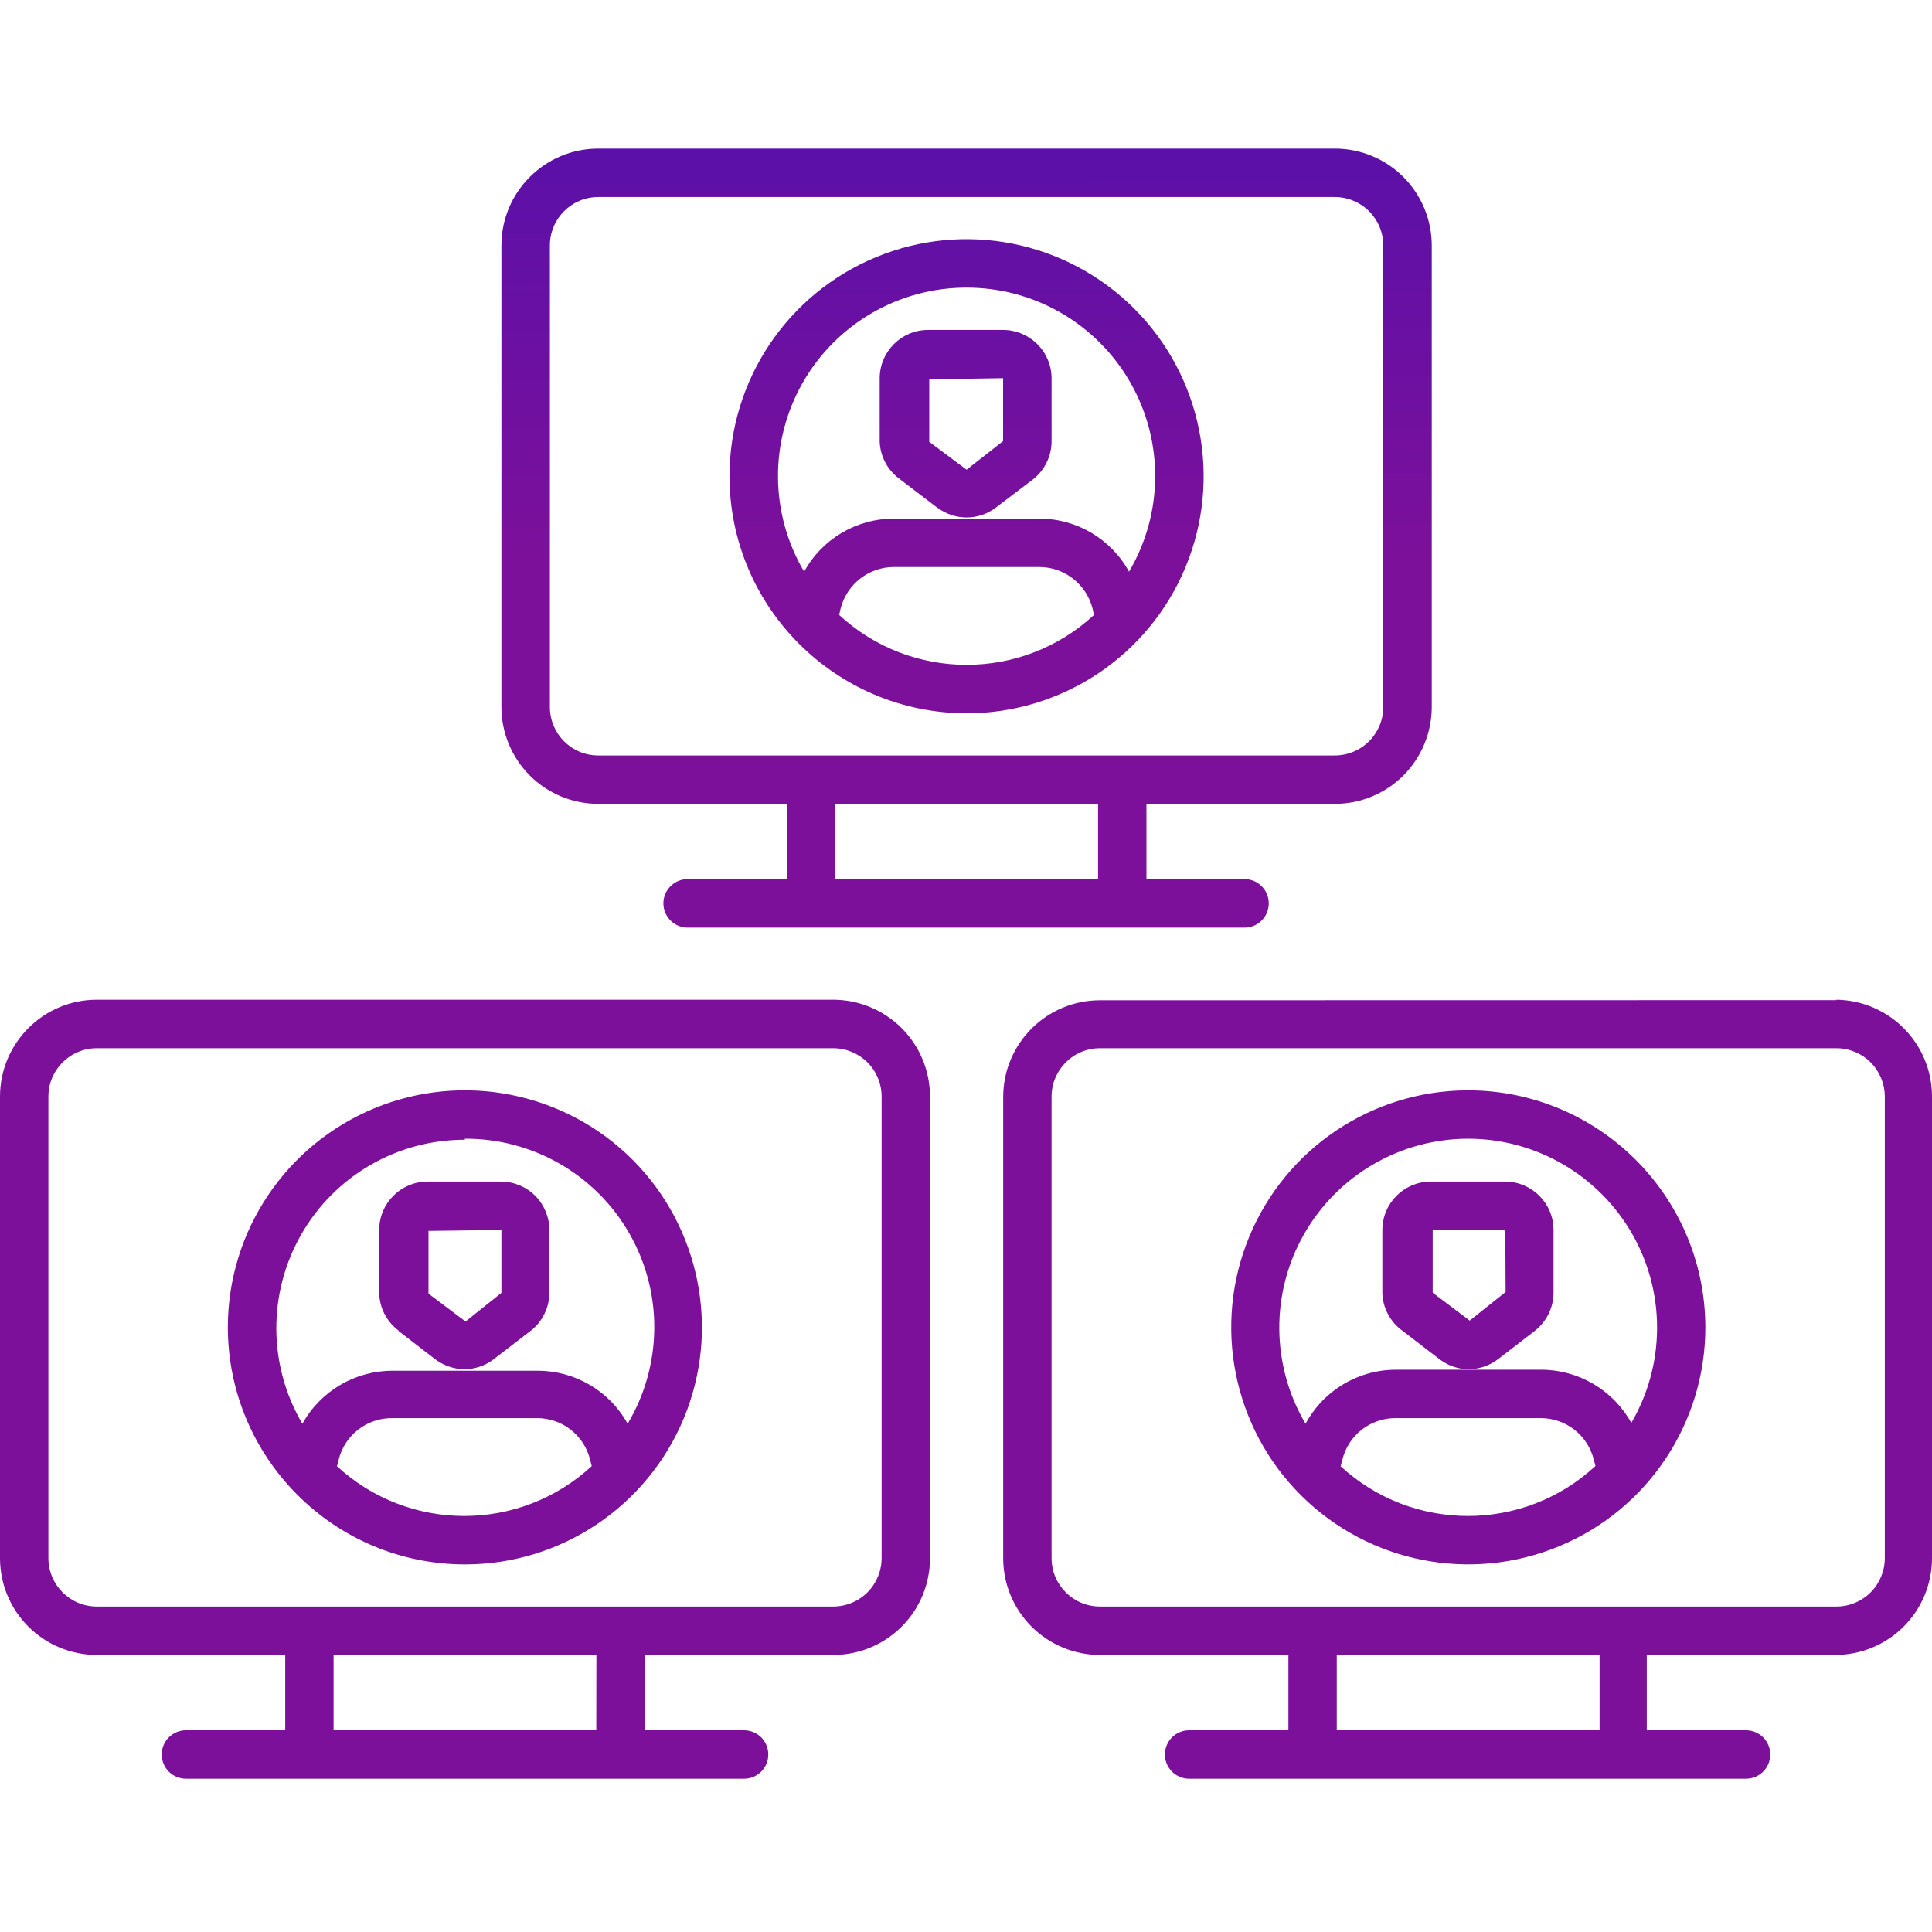 <svg width="65" height="65" viewBox="0 0 65 65" fill="none" xmlns="http://www.w3.org/2000/svg">
<path d="M20.128 27.045H26.468V29.577H23.135C22.686 29.577 22.319 29.944 22.319 30.393C22.319 30.842 22.686 31.209 23.135 31.209H41.87C42.323 31.209 42.686 30.842 42.686 30.393C42.686 29.944 42.323 29.577 41.87 29.577H38.571V27.045H44.91C45.775 27.045 46.603 26.703 47.214 26.092C47.825 25.48 48.17 24.65 48.17 23.785V8.26C48.17 7.395 47.825 6.564 47.214 5.953C46.602 5.342 45.775 5 44.91 5H20.128C18.329 5 16.869 6.46 16.869 8.26V23.785C16.869 24.65 17.214 25.481 17.825 26.092C18.436 26.703 19.264 27.045 20.128 27.045ZM36.943 29.577H28.096V27.045H36.943V29.577ZM18.5 8.26C18.5 7.359 19.227 6.629 20.128 6.629H44.91C45.341 6.629 45.757 6.803 46.062 7.108C46.368 7.414 46.539 7.826 46.539 8.26V23.785C46.539 24.219 46.368 24.632 46.062 24.937C45.757 25.243 45.341 25.417 44.91 25.417H20.128C19.227 25.417 18.5 24.687 18.5 23.785V8.26ZM32.52 23.999C35.745 23.999 38.654 22.056 39.888 19.074C41.122 16.096 40.441 12.665 38.159 10.383C35.877 8.101 32.446 7.42 29.468 8.654C26.486 9.888 24.543 12.797 24.543 16.023C24.549 20.425 28.117 23.993 32.52 23.999ZM28.233 20.69L28.282 20.47C28.493 19.652 29.229 19.077 30.076 19.077H34.964C35.81 19.077 36.546 19.652 36.757 20.47L36.806 20.69C34.386 22.927 30.653 22.927 28.233 20.69ZM32.52 9.677C34.795 9.674 36.897 10.893 38.028 12.867C39.158 14.843 39.143 17.272 37.985 19.233C37.38 18.13 36.222 17.446 34.964 17.449H30.076C28.817 17.446 27.659 18.13 27.054 19.233C25.896 17.272 25.881 14.843 27.012 12.867C28.142 10.893 30.244 9.674 32.52 9.677ZM30.286 16.129L31.548 17.092L31.551 17.089C32.125 17.516 32.914 17.516 33.488 17.089L34.753 16.129C35.144 15.824 35.376 15.353 35.379 14.858V12.732C35.379 12.298 35.208 11.886 34.902 11.581C34.597 11.275 34.181 11.101 33.751 11.101H31.224C30.323 11.101 29.596 11.831 29.596 12.732V14.868V14.864C29.617 15.372 29.874 15.839 30.286 16.129ZM33.748 12.723V14.84L32.52 15.803L31.264 14.865V12.763L33.748 12.723ZM3.257 55.679H9.596V58.211H6.257V58.214C5.804 58.214 5.441 58.578 5.441 59.027C5.441 59.479 5.804 59.843 6.257 59.843H25.032C25.484 59.843 25.848 59.479 25.848 59.027C25.848 58.578 25.485 58.214 25.032 58.214H21.693V55.679H28.032C28.897 55.679 29.725 55.336 30.336 54.725C30.947 54.114 31.289 53.287 31.289 52.422V36.894C31.289 36.03 30.947 35.202 30.336 34.591C29.725 33.98 28.897 33.635 28.032 33.635H3.257C1.457 33.635 0 35.095 0 36.894V52.422C0 53.287 0.342 54.114 0.953 54.725C1.564 55.336 2.392 55.679 3.257 55.679ZM20.061 58.211L11.223 58.214V55.679H20.065L20.061 58.211ZM1.628 36.894C1.628 35.992 2.358 35.266 3.257 35.266H28.032C28.463 35.266 28.878 35.437 29.184 35.742C29.49 36.047 29.661 36.463 29.661 36.894V52.422C29.661 52.852 29.489 53.268 29.184 53.573C28.878 53.879 28.463 54.05 28.032 54.05H3.257C2.358 54.05 1.628 53.32 1.628 52.422V36.894ZM15.648 52.633C18.874 52.63 21.776 50.687 23.01 47.708C24.241 44.73 23.56 41.302 21.284 39.02C19.005 36.741 15.577 36.057 12.599 37.285C9.618 38.516 7.672 41.418 7.665 44.641C7.665 49.053 11.239 52.63 15.648 52.633ZM11.34 49.324L11.398 49.104H11.395C11.6 48.285 12.336 47.711 13.179 47.711H18.067C18.913 47.711 19.649 48.285 19.851 49.104L19.909 49.324C17.486 51.563 13.753 51.563 11.331 49.324H11.34ZM15.632 38.311C17.921 38.296 20.041 39.515 21.177 41.504C22.313 43.489 22.289 45.936 21.116 47.901C20.508 46.798 19.35 46.117 18.091 46.117H13.204C11.945 46.117 10.787 46.798 10.173 47.901C9.018 45.939 9.003 43.508 10.136 41.531C11.267 39.555 13.372 38.339 15.648 38.345L15.632 38.311ZM13.399 44.772L14.655 45.741C14.936 45.949 15.275 46.062 15.623 46.068C15.975 46.065 16.314 45.952 16.595 45.741L17.856 44.772C18.247 44.467 18.477 44.002 18.483 43.508V41.381C18.483 40.951 18.311 40.535 18.006 40.23C17.701 39.924 17.285 39.753 16.854 39.753H14.386C13.485 39.753 12.758 40.483 12.758 41.381V43.526C12.776 44.018 13.017 44.476 13.418 44.772L13.399 44.772ZM16.869 41.381V43.498L15.663 44.461L14.416 43.523V41.412L16.869 41.381ZM61.78 33.649L37.008 33.653C35.208 33.653 33.751 35.11 33.751 36.909V52.422C33.751 53.287 34.093 54.114 34.704 54.725C35.315 55.336 36.143 55.679 37.008 55.679H43.347V58.211H40.008V58.214C39.556 58.214 39.192 58.578 39.192 59.027C39.192 59.479 39.555 59.843 40.008 59.843H58.743C59.193 59.843 59.559 59.479 59.559 59.027C59.559 58.578 59.193 58.214 58.743 58.214H55.404V55.679H61.743H61.74C62.605 55.679 63.436 55.336 64.047 54.725C64.658 54.114 65 53.287 65 52.422V36.894C65 35.11 63.567 33.659 61.783 33.635L61.78 33.649ZM53.816 58.214H44.974V55.678H53.816V58.214ZM63.412 52.422C63.412 52.853 63.24 53.268 62.935 53.574C62.63 53.879 62.214 54.05 61.783 54.05H37.008C36.109 54.05 35.379 53.32 35.379 52.422V36.894C35.379 35.993 36.109 35.266 37.008 35.266H61.783C62.214 35.266 62.629 35.437 62.935 35.742C63.24 36.048 63.412 36.463 63.412 36.894V52.422ZM49.392 36.683C46.166 36.686 43.258 38.632 42.027 41.614C40.796 44.598 41.483 48.029 43.768 50.305C46.053 52.584 49.487 53.259 52.465 52.018C55.444 50.781 57.381 47.867 57.375 44.641C57.356 40.242 53.788 36.686 49.392 36.683ZM45.106 49.324L45.164 49.104C45.366 48.285 46.102 47.711 46.948 47.711H51.836C52.679 47.711 53.416 48.285 53.62 49.104L53.678 49.324H53.675C51.256 51.563 47.52 51.563 45.097 49.324H45.106ZM54.882 47.867C54.271 46.77 53.116 46.086 51.861 46.083H46.973C45.699 46.08 44.529 46.779 43.924 47.901C42.763 45.936 42.745 43.498 43.875 41.519C45.008 39.536 47.113 38.311 49.395 38.311C51.677 38.311 53.782 39.536 54.916 41.519C56.046 43.498 56.028 45.936 54.867 47.901L54.882 47.867ZM50.654 39.753H48.137C47.236 39.753 46.508 40.483 46.508 41.381V43.526C46.53 44.021 46.78 44.482 47.184 44.772L48.445 45.741C48.723 45.948 49.059 46.065 49.408 46.068C49.759 46.065 50.101 45.948 50.385 45.741L51.641 44.772C52.029 44.467 52.261 44.002 52.267 43.508V41.381C52.267 40.489 51.546 39.762 50.654 39.753ZM50.654 43.468L49.447 44.43L48.201 43.492V41.381H50.645L50.654 43.468Z" fill="url(#paint0_linear_2053_1653)"/>
<defs>
<linearGradient id="paint0_linear_2053_1653" x1="64.011" y1="18.576" x2="63.866" y2="-17.189" gradientUnits="userSpaceOnUse">
<stop stop-color="#7C109B"/>
<stop offset="1" stop-color="#2510BD"/>
</linearGradient>
</defs>
</svg>

